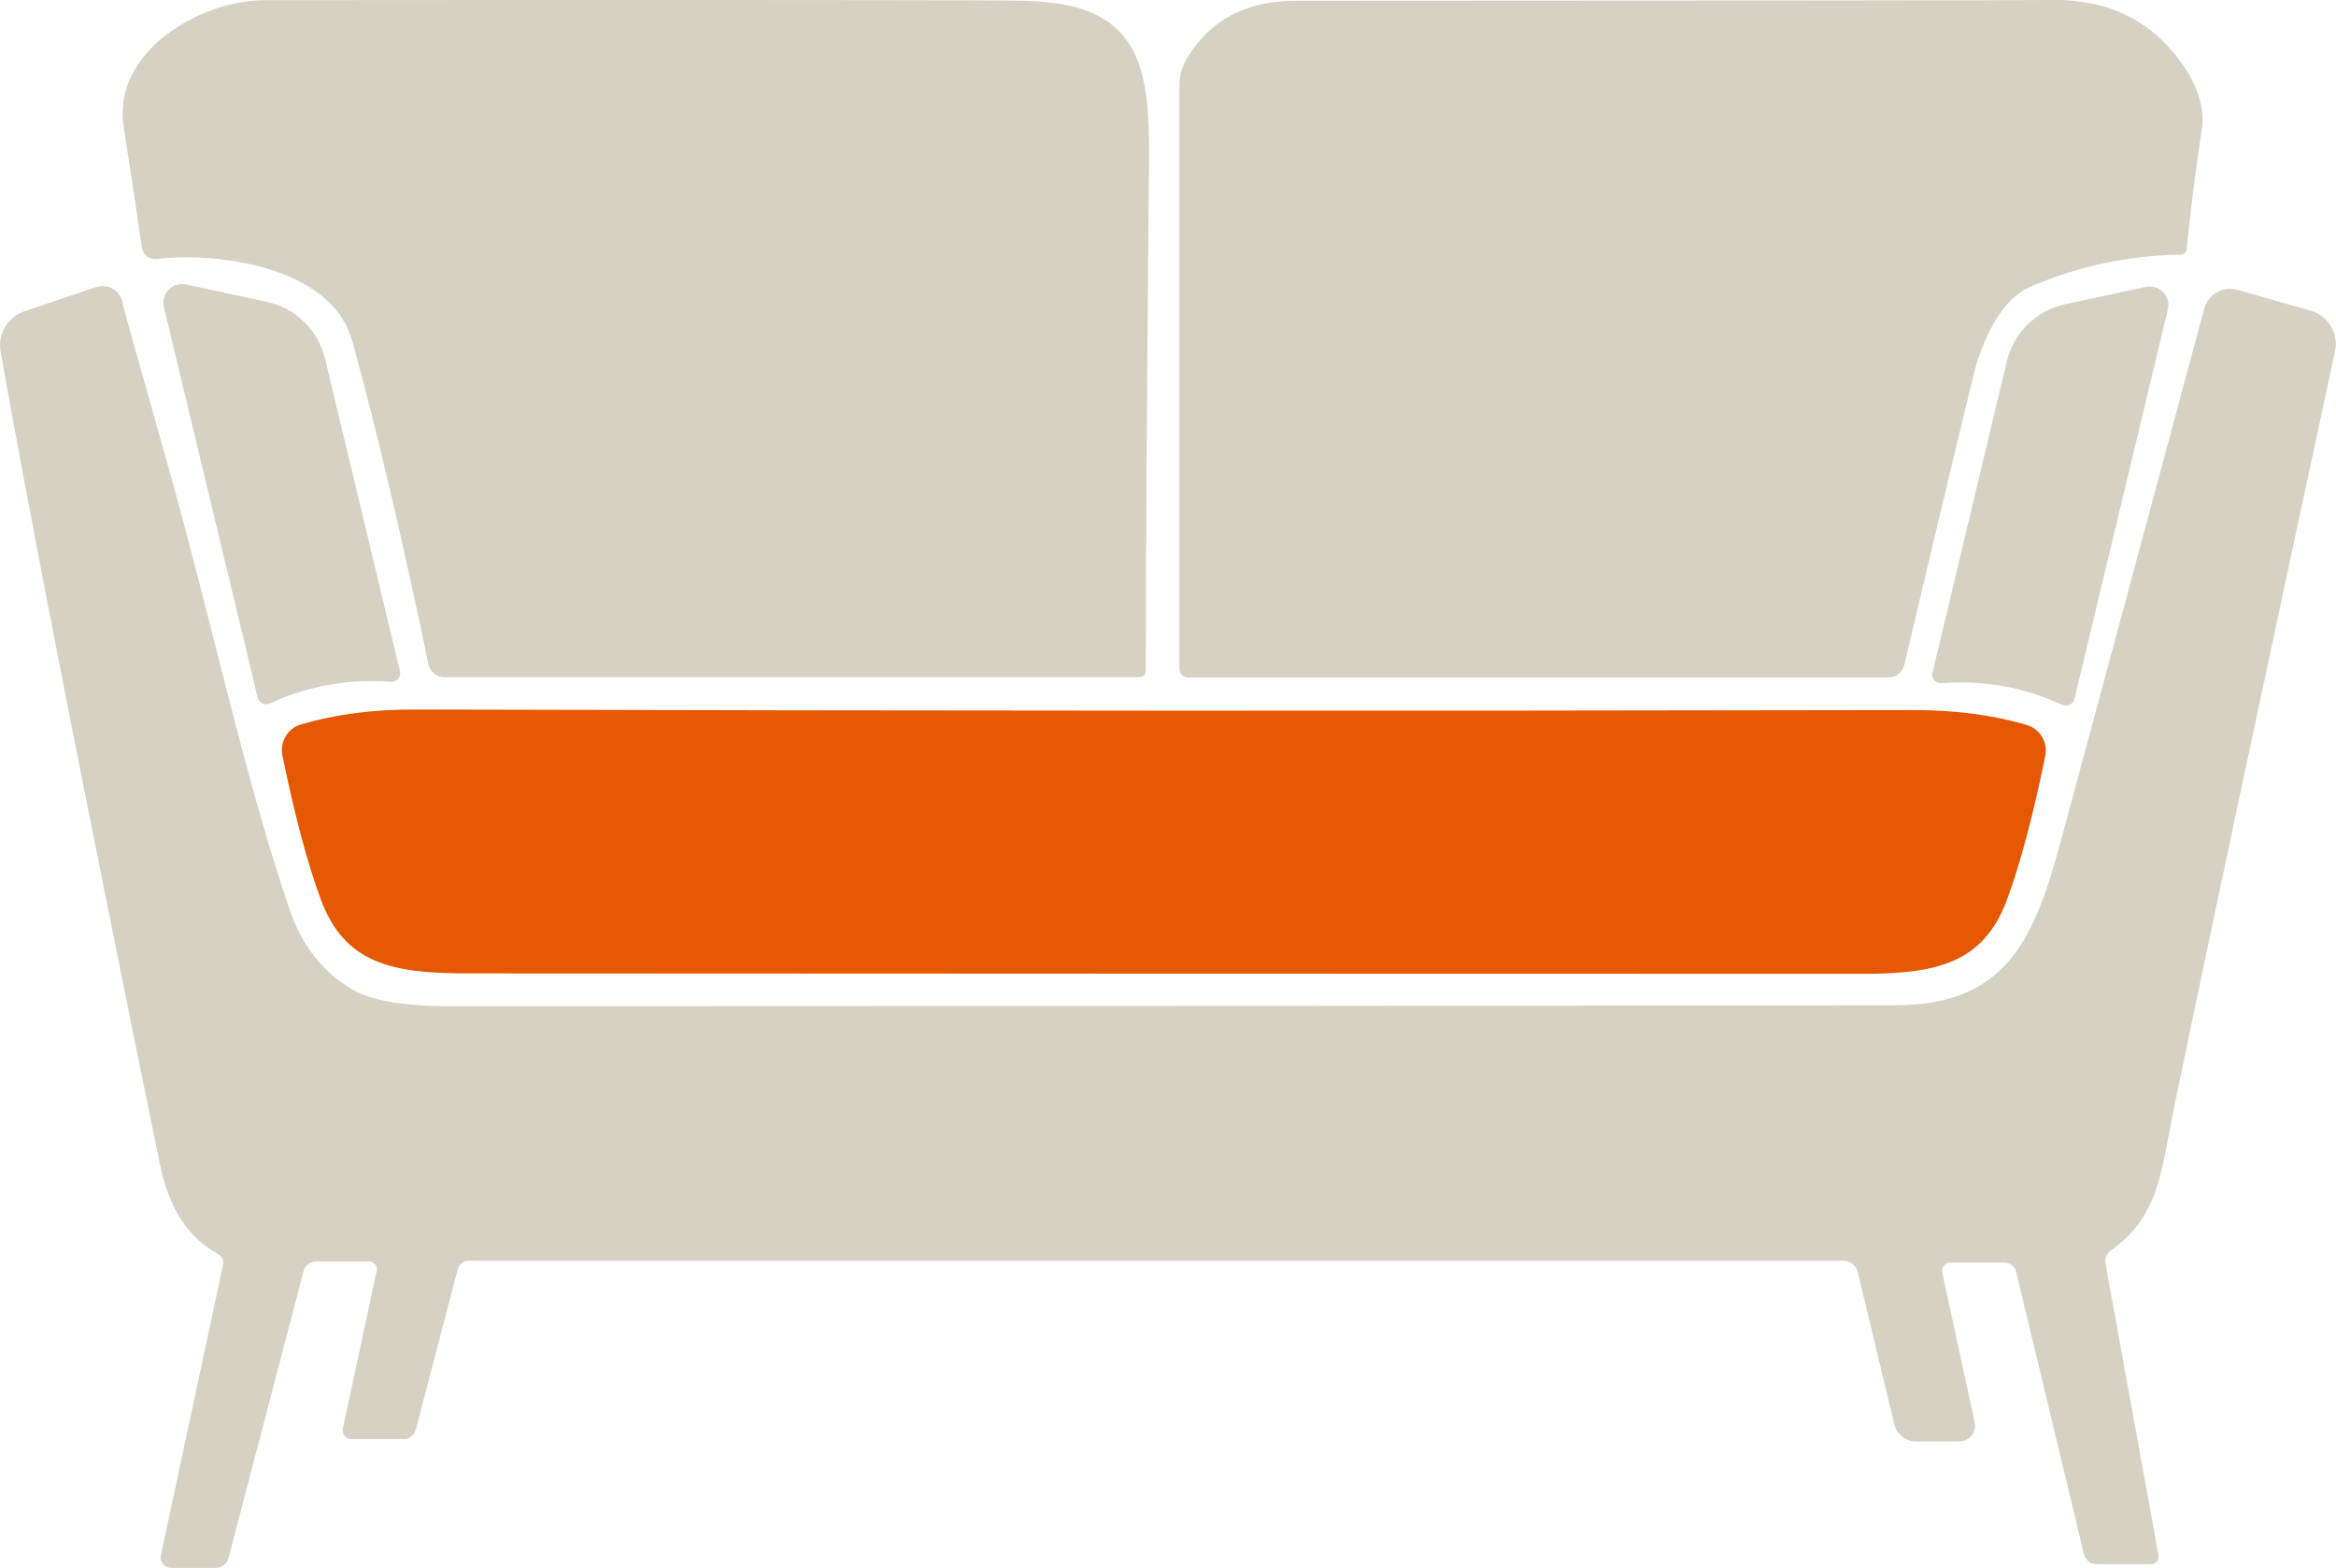 <svg width="149" height="100" viewBox="0 0 149 100" fill="none" xmlns="http://www.w3.org/2000/svg">
<path d="M40.87 0C34.216 0 26.22 0 16.886 0.01C12.778 0.01 7.146 3.294 7.886 8.07C8.369 11.144 8.756 13.721 9.052 15.8C9.109 16.216 9.468 16.522 9.883 16.522C9.912 16.522 9.945 16.522 9.979 16.518C10.561 16.451 11.206 16.413 11.889 16.413C15.969 16.413 21.366 17.746 22.465 21.743C24.037 27.432 25.651 34.307 27.323 42.358C27.423 42.846 27.848 43.194 28.34 43.194H72.673C72.902 43.194 73.084 43.008 73.084 42.783C73.079 37.094 73.141 27.15 73.265 12.966C73.327 5.665 73.896 0.32 65.599 0.057C64.672 0.014 56.432 0 40.87 0Z" fill="#D6D1C3"/>
<path d="M131.054 -0C131.025 -0 130.992 -0 130.963 -0C127.648 0.024 111.536 0.038 82.637 0.048C79.451 0.048 77.125 1.3 75.663 3.805C75.376 4.303 75.224 4.867 75.224 5.436V42.654C75.224 42.965 75.472 43.214 75.782 43.214H120.454C120.932 43.214 121.348 42.884 121.462 42.415C124.386 30.062 125.928 23.646 126.081 23.168C126.955 20.509 128.107 18.875 129.535 18.272C132.606 16.962 135.788 16.288 139.084 16.245C139.289 16.245 139.456 16.092 139.475 15.886C139.738 13.305 140.058 10.771 140.435 8.275C140.631 6.999 140.254 5.656 139.308 4.25C137.393 1.415 134.641 -0.005 131.054 -0.005V-0Z" fill="#D6D1C3"/>
<path d="M6.544 18.244C6.406 18.244 6.262 18.268 6.124 18.311L1.543 19.86C0.478 20.228 -0.167 21.318 0.034 22.427C2.03 33.652 5.422 50.935 10.203 74.279C10.767 77.047 12.004 78.955 13.915 79.993C14.158 80.126 14.287 80.408 14.225 80.681L10.261 99.202C10.251 99.245 10.246 99.293 10.246 99.336C10.246 99.699 10.537 99.995 10.9 100H13.767C14.144 100 14.478 99.742 14.574 99.379L19.365 81.068C19.456 80.714 19.776 80.466 20.143 80.461H23.554C23.587 80.461 23.621 80.461 23.654 80.471C23.917 80.528 24.084 80.786 24.027 81.049L21.873 91.089C21.863 91.132 21.858 91.17 21.858 91.213C21.858 91.528 22.111 91.787 22.422 91.787C22.422 91.787 22.422 91.787 22.427 91.787H25.766C26.114 91.787 26.42 91.548 26.516 91.199L29.191 80.972C29.277 80.643 29.568 80.413 29.902 80.413H117.579C118.014 80.413 118.396 80.714 118.496 81.14L120.822 90.831C120.98 91.481 121.558 91.94 122.222 91.94H124.973C125.04 91.94 125.112 91.93 125.179 91.916C125.723 91.801 126.072 91.266 125.952 90.721L123.889 81.183C123.879 81.149 123.879 81.111 123.879 81.078C123.879 80.781 124.109 80.533 124.405 80.533H127.868C128.212 80.533 128.513 80.772 128.594 81.111L132.926 99.13C133.012 99.498 133.342 99.761 133.719 99.761H137.221C137.249 99.761 137.273 99.761 137.302 99.751C137.555 99.704 137.727 99.465 137.679 99.207L134.297 80.595C134.24 80.275 134.369 79.954 134.627 79.768C137.799 77.521 137.832 74.681 138.73 70.35C140.727 60.712 144.128 44.729 148.938 22.403C149.186 21.275 148.513 20.146 147.4 19.826L142.719 18.488C142.719 18.488 142.69 18.478 142.676 18.478C142.528 18.44 142.384 18.421 142.241 18.421C141.486 18.421 140.798 18.927 140.593 19.692C137.67 30.569 134.622 41.87 131.46 53.602C129.721 60.047 127.897 64.111 120.86 64.12C102.117 64.149 71.398 64.168 28.703 64.178C25.742 64.178 23.654 63.814 22.436 63.088C20.569 61.974 19.25 60.296 18.486 58.053C15.63 49.711 13.513 39.666 10.829 30.114C8.842 23.067 7.848 19.506 7.843 19.434C7.834 19.334 7.815 19.233 7.781 19.138C7.595 18.588 7.089 18.244 6.539 18.244H6.544Z" fill="#D6D1C3"/>
<path d="M11.613 18.114C11.522 18.114 11.431 18.124 11.34 18.148C10.7 18.296 10.304 18.941 10.452 19.582L16.432 44.485C16.442 44.523 16.451 44.557 16.466 44.59C16.561 44.801 16.767 44.92 16.986 44.92C17.068 44.92 17.149 44.906 17.225 44.868C19.274 43.916 21.438 43.438 23.712 43.438C24.118 43.438 24.534 43.453 24.944 43.486C24.959 43.486 24.973 43.486 24.987 43.486C25.026 43.486 25.069 43.486 25.107 43.472C25.398 43.405 25.58 43.113 25.513 42.821L20.731 22.871C20.287 21.05 18.845 19.644 17.01 19.247L11.842 18.138C11.761 18.124 11.68 18.114 11.598 18.114H11.613Z" fill="#D6D1C3"/>
<path d="M137.125 18.268C137.044 18.268 136.958 18.277 136.872 18.296L131.723 19.405C129.894 19.797 128.456 21.203 128.011 23.02L123.259 42.917C123.244 42.975 123.24 43.032 123.249 43.09C123.278 43.367 123.507 43.572 123.779 43.572C123.798 43.572 123.813 43.572 123.832 43.572C124.247 43.544 124.653 43.525 125.059 43.525C127.324 43.525 129.478 44.003 131.527 44.954C131.561 44.968 131.599 44.983 131.632 44.992C131.675 45.002 131.723 45.007 131.766 45.007C132.029 45.007 132.263 44.83 132.32 44.572L138.277 19.73C138.32 19.558 138.32 19.377 138.281 19.205C138.162 18.65 137.67 18.272 137.13 18.272L137.125 18.268Z" fill="#D6D1C3"/>
<path d="M74.235 45.327C89.1 45.332 105.026 45.322 122.012 45.289C124.701 45.284 127.123 45.599 129.277 46.24C130.123 46.489 130.634 47.344 130.457 48.21C129.683 52.006 128.871 55.056 128.021 57.36C126.526 61.438 123.521 62.084 119.007 62.112C118.673 62.112 103.746 62.112 74.235 62.103C44.715 62.088 29.788 62.084 29.453 62.084C24.935 62.045 21.93 61.405 20.449 57.327C19.599 55.022 18.787 51.972 18.013 48.176C17.836 47.311 18.352 46.455 19.193 46.206C21.357 45.566 23.779 45.245 26.458 45.255C43.444 45.298 59.37 45.322 74.235 45.327Z" fill="#E55800"/>
</svg>
